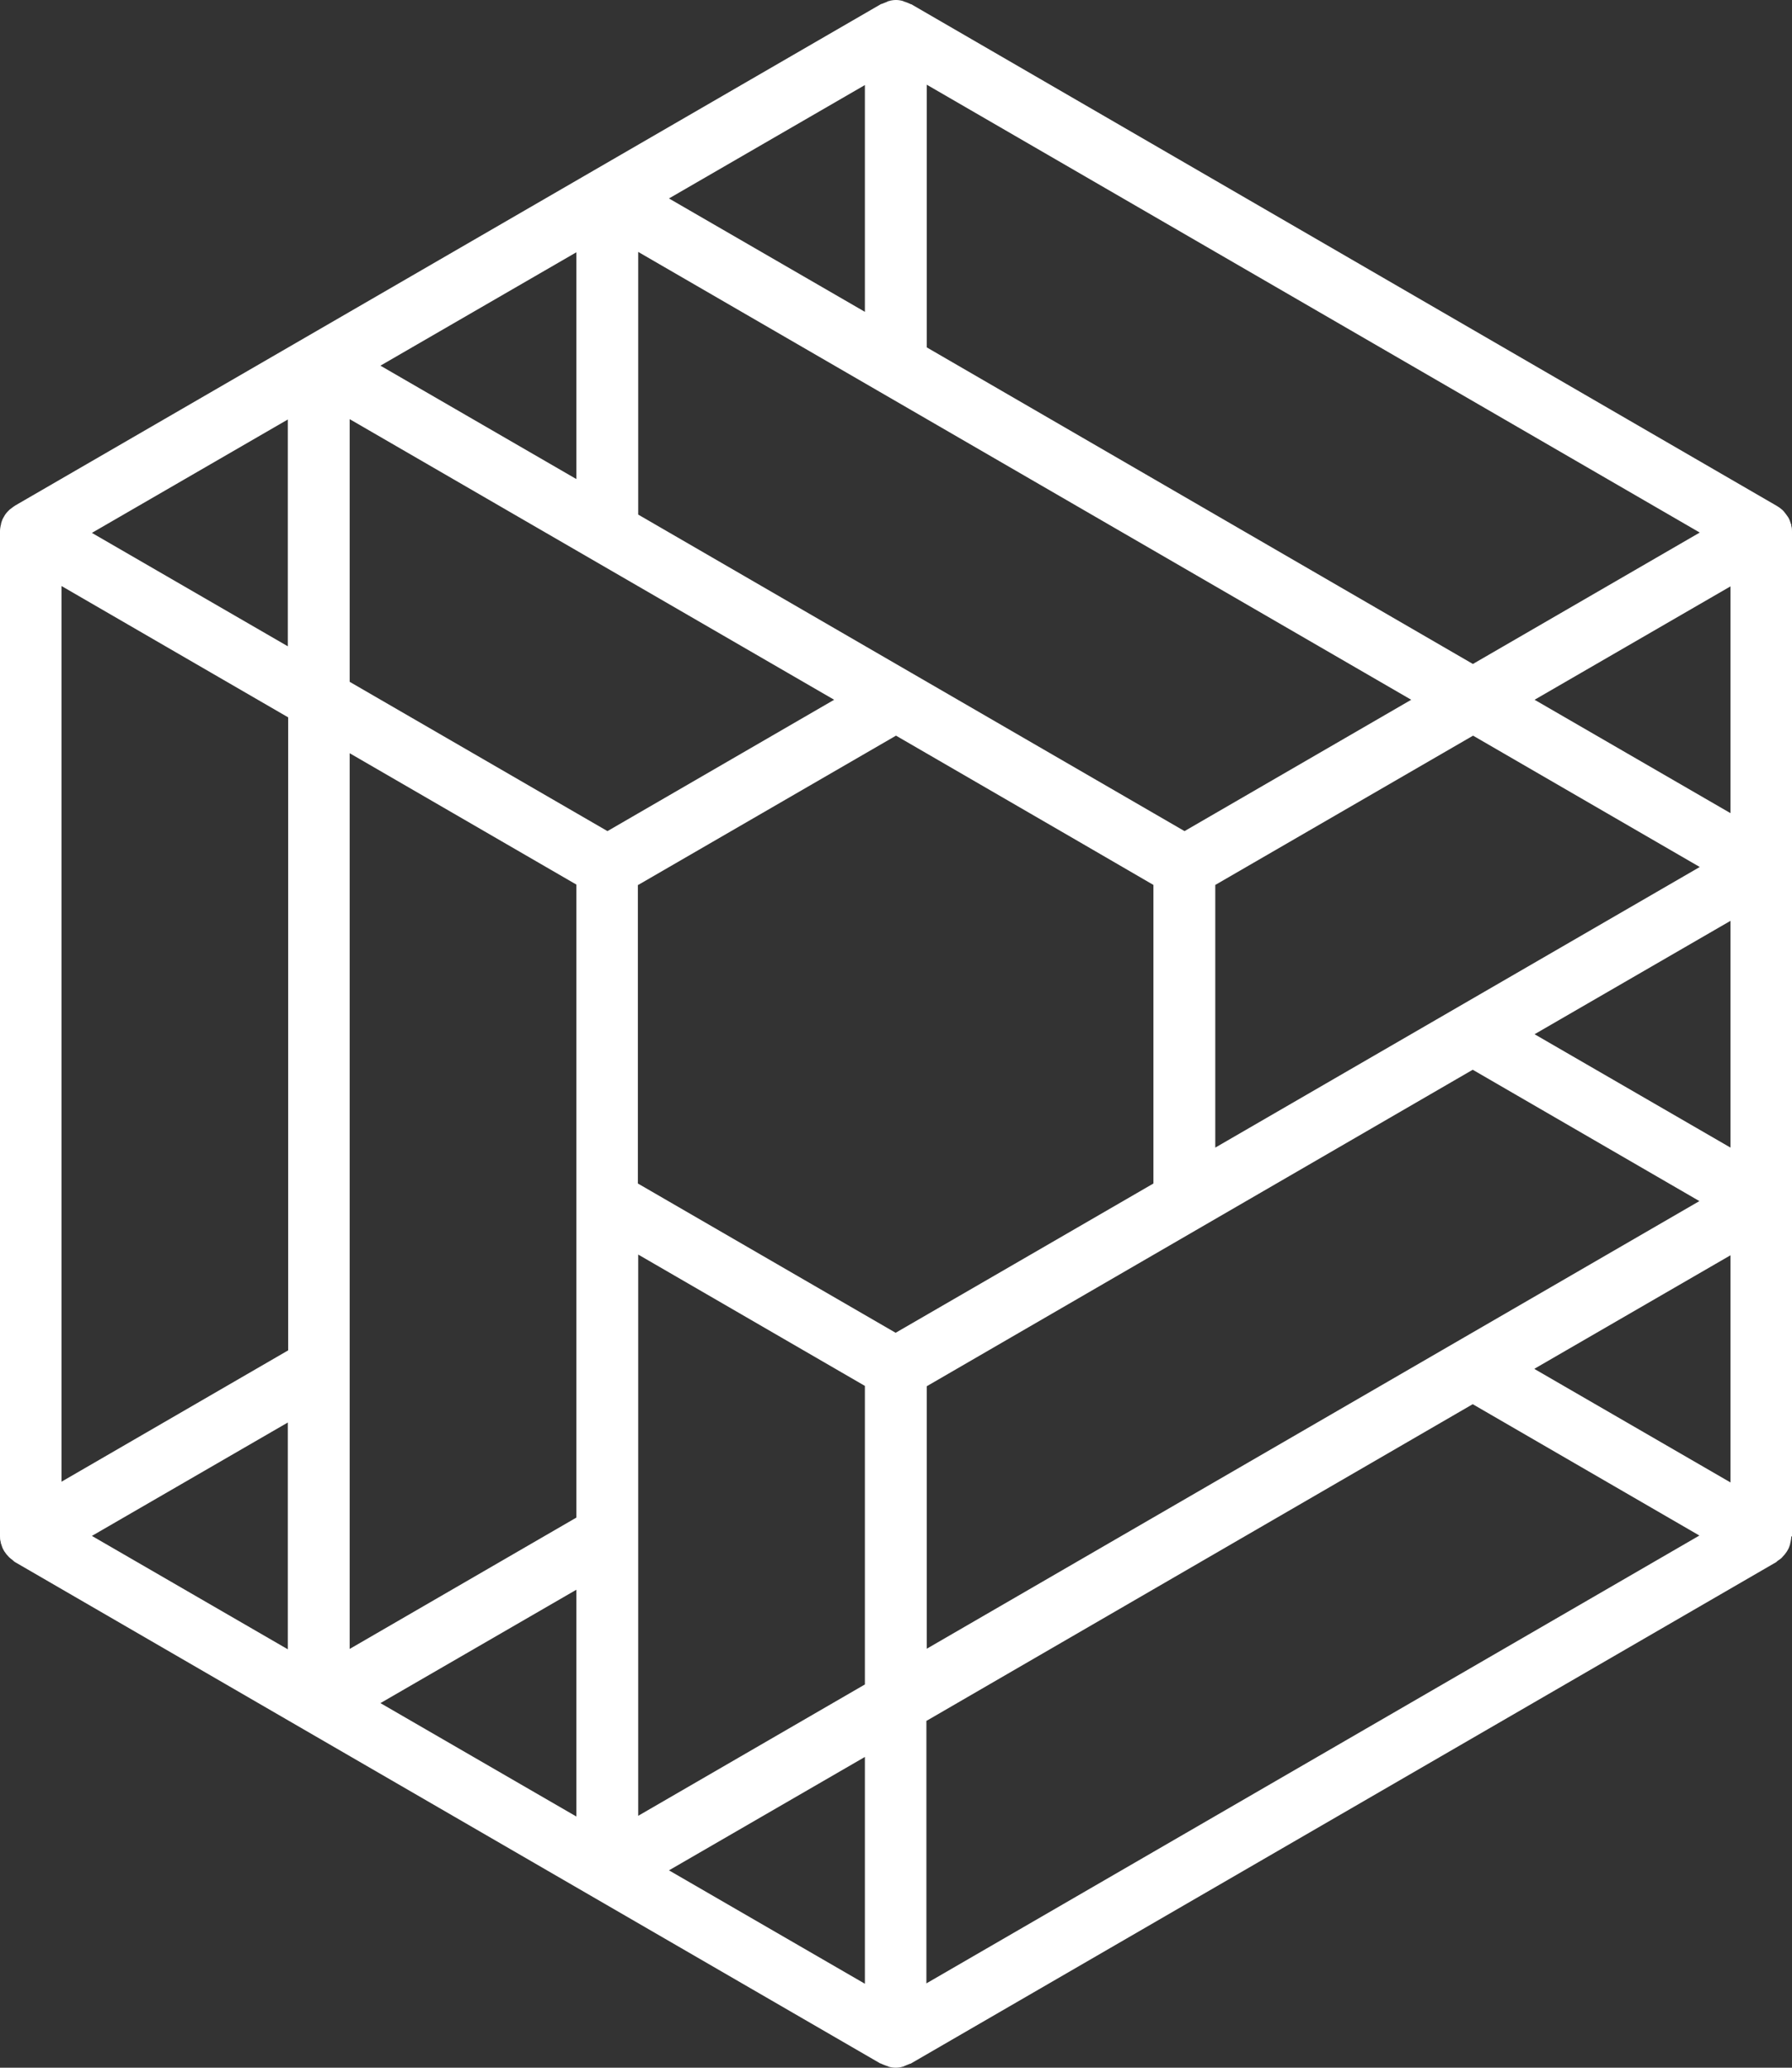 <svg width="78" height="90" viewBox="0 0 78 90" fill="none" xmlns="http://www.w3.org/2000/svg">
<rect x="0" y="0" width="78" height="90" fill="#333333" stroke="none"/>
<path d="M78 66.883C78 66.883 78 66.852 78 66.836V23.18C78 23.18 78 23.148 78 23.133C78 23.055 78 22.976 77.969 22.883C77.969 22.851 77.969 22.82 77.953 22.805C77.922 22.711 77.891 22.602 77.829 22.508C77.767 22.414 77.704 22.336 77.642 22.258C77.626 22.242 77.595 22.211 77.58 22.195C77.518 22.149 77.455 22.086 77.393 22.055C77.377 22.055 77.362 22.024 77.346 22.024L39.669 0.187C39.669 0.187 39.638 0.187 39.623 0.172C39.545 0.141 39.482 0.109 39.389 0.078C39.358 0.078 39.342 0.062 39.311 0.047C39.202 0.016 39.109 0 39 0C38.891 0 38.782 0.016 38.689 0.047C38.658 0.047 38.642 0.062 38.611 0.078C38.533 0.109 38.455 0.141 38.377 0.172C38.362 0.172 38.346 0.172 38.331 0.187L0.654 22.008C0.654 22.008 0.623 22.039 0.607 22.039C0.545 22.086 0.482 22.133 0.42 22.18C0.405 22.195 0.374 22.227 0.358 22.242C0.28 22.32 0.218 22.398 0.171 22.492C0.109 22.586 0.078 22.68 0.047 22.789C0.047 22.82 0.047 22.836 0.031 22.867C0.016 22.945 0 23.023 0 23.117C0 23.133 0 23.148 0 23.164V66.82C0 66.82 0 66.852 0 66.867C0 66.945 0 67.024 0.031 67.117C0.031 67.149 0.031 67.164 0.047 67.195C0.078 67.289 0.109 67.398 0.171 67.492C0.171 67.492 0.171 67.508 0.187 67.523C0.249 67.617 0.311 67.695 0.389 67.773C0.436 67.82 0.498 67.867 0.56 67.914C0.591 67.945 0.623 67.976 0.654 67.992L13.213 75.271L38.315 89.813C38.315 89.813 38.346 89.813 38.362 89.828C38.44 89.859 38.502 89.891 38.595 89.922C38.627 89.922 38.642 89.938 38.673 89.953C38.782 89.984 38.876 90 38.984 90C39.093 90 39.202 89.984 39.296 89.953C39.327 89.953 39.342 89.938 39.373 89.922C39.451 89.891 39.529 89.859 39.607 89.828C39.623 89.828 39.638 89.828 39.654 89.813L77.315 67.992C77.315 67.992 77.377 67.93 77.409 67.914C77.471 67.867 77.533 67.836 77.58 67.773C77.658 67.695 77.72 67.617 77.782 67.523C77.782 67.523 77.782 67.523 77.798 67.492C77.86 67.398 77.891 67.305 77.922 67.195C77.922 67.164 77.922 67.149 77.938 67.117C77.953 67.039 77.969 66.961 77.969 66.867L78 66.883ZM2.677 25.507L12.543 31.224V58.776L2.677 64.493V25.507ZM40.338 71.772V60.338L64.103 46.562L73.969 52.279L40.323 71.772H40.338ZM61.426 30.458L51.559 36.175L39.669 29.287L27.779 22.398V10.965L61.426 30.458ZM75.323 49.951L66.795 45.016L75.323 40.08V49.967V49.951ZM52.897 49.951V38.518L64.118 32.02L73.985 37.737L52.897 49.951ZM27.779 38.518L39 32.02L47.139 36.737L50.205 38.518V51.513L44.136 55.028L38.984 58.011L27.764 51.513V38.518H27.779ZM36.308 30.458L26.441 36.175L15.22 29.677V18.244L36.308 30.458ZM15.22 32.785L25.087 38.502V66.055L15.22 71.772V32.785ZM27.779 54.606L37.646 60.323V73.318L27.779 79.035V54.606ZM75.323 35.394L66.795 30.458L75.323 25.522V35.41V35.394ZM64.103 28.896L40.338 15.12V3.686L73.985 23.18L64.118 28.896H64.103ZM37.646 13.573L29.118 8.638L37.646 3.702V13.589V13.573ZM25.087 20.852L16.559 15.916L25.087 10.981V20.868V20.852ZM12.528 28.131L4 23.195L12.528 18.259V28.146V28.131ZM12.528 61.9V71.788L4 66.852L12.528 61.916V61.9ZM25.087 69.179V79.066L16.559 74.13L25.087 69.195V69.179ZM37.646 76.458V86.345L29.118 81.409L37.646 76.473V76.458ZM40.338 74.896L64.103 61.119L73.969 66.836L40.323 86.329V74.896H40.338ZM66.795 59.573L75.323 54.637V64.525L66.795 59.589V59.573Z" fill="white"/>
</svg>
